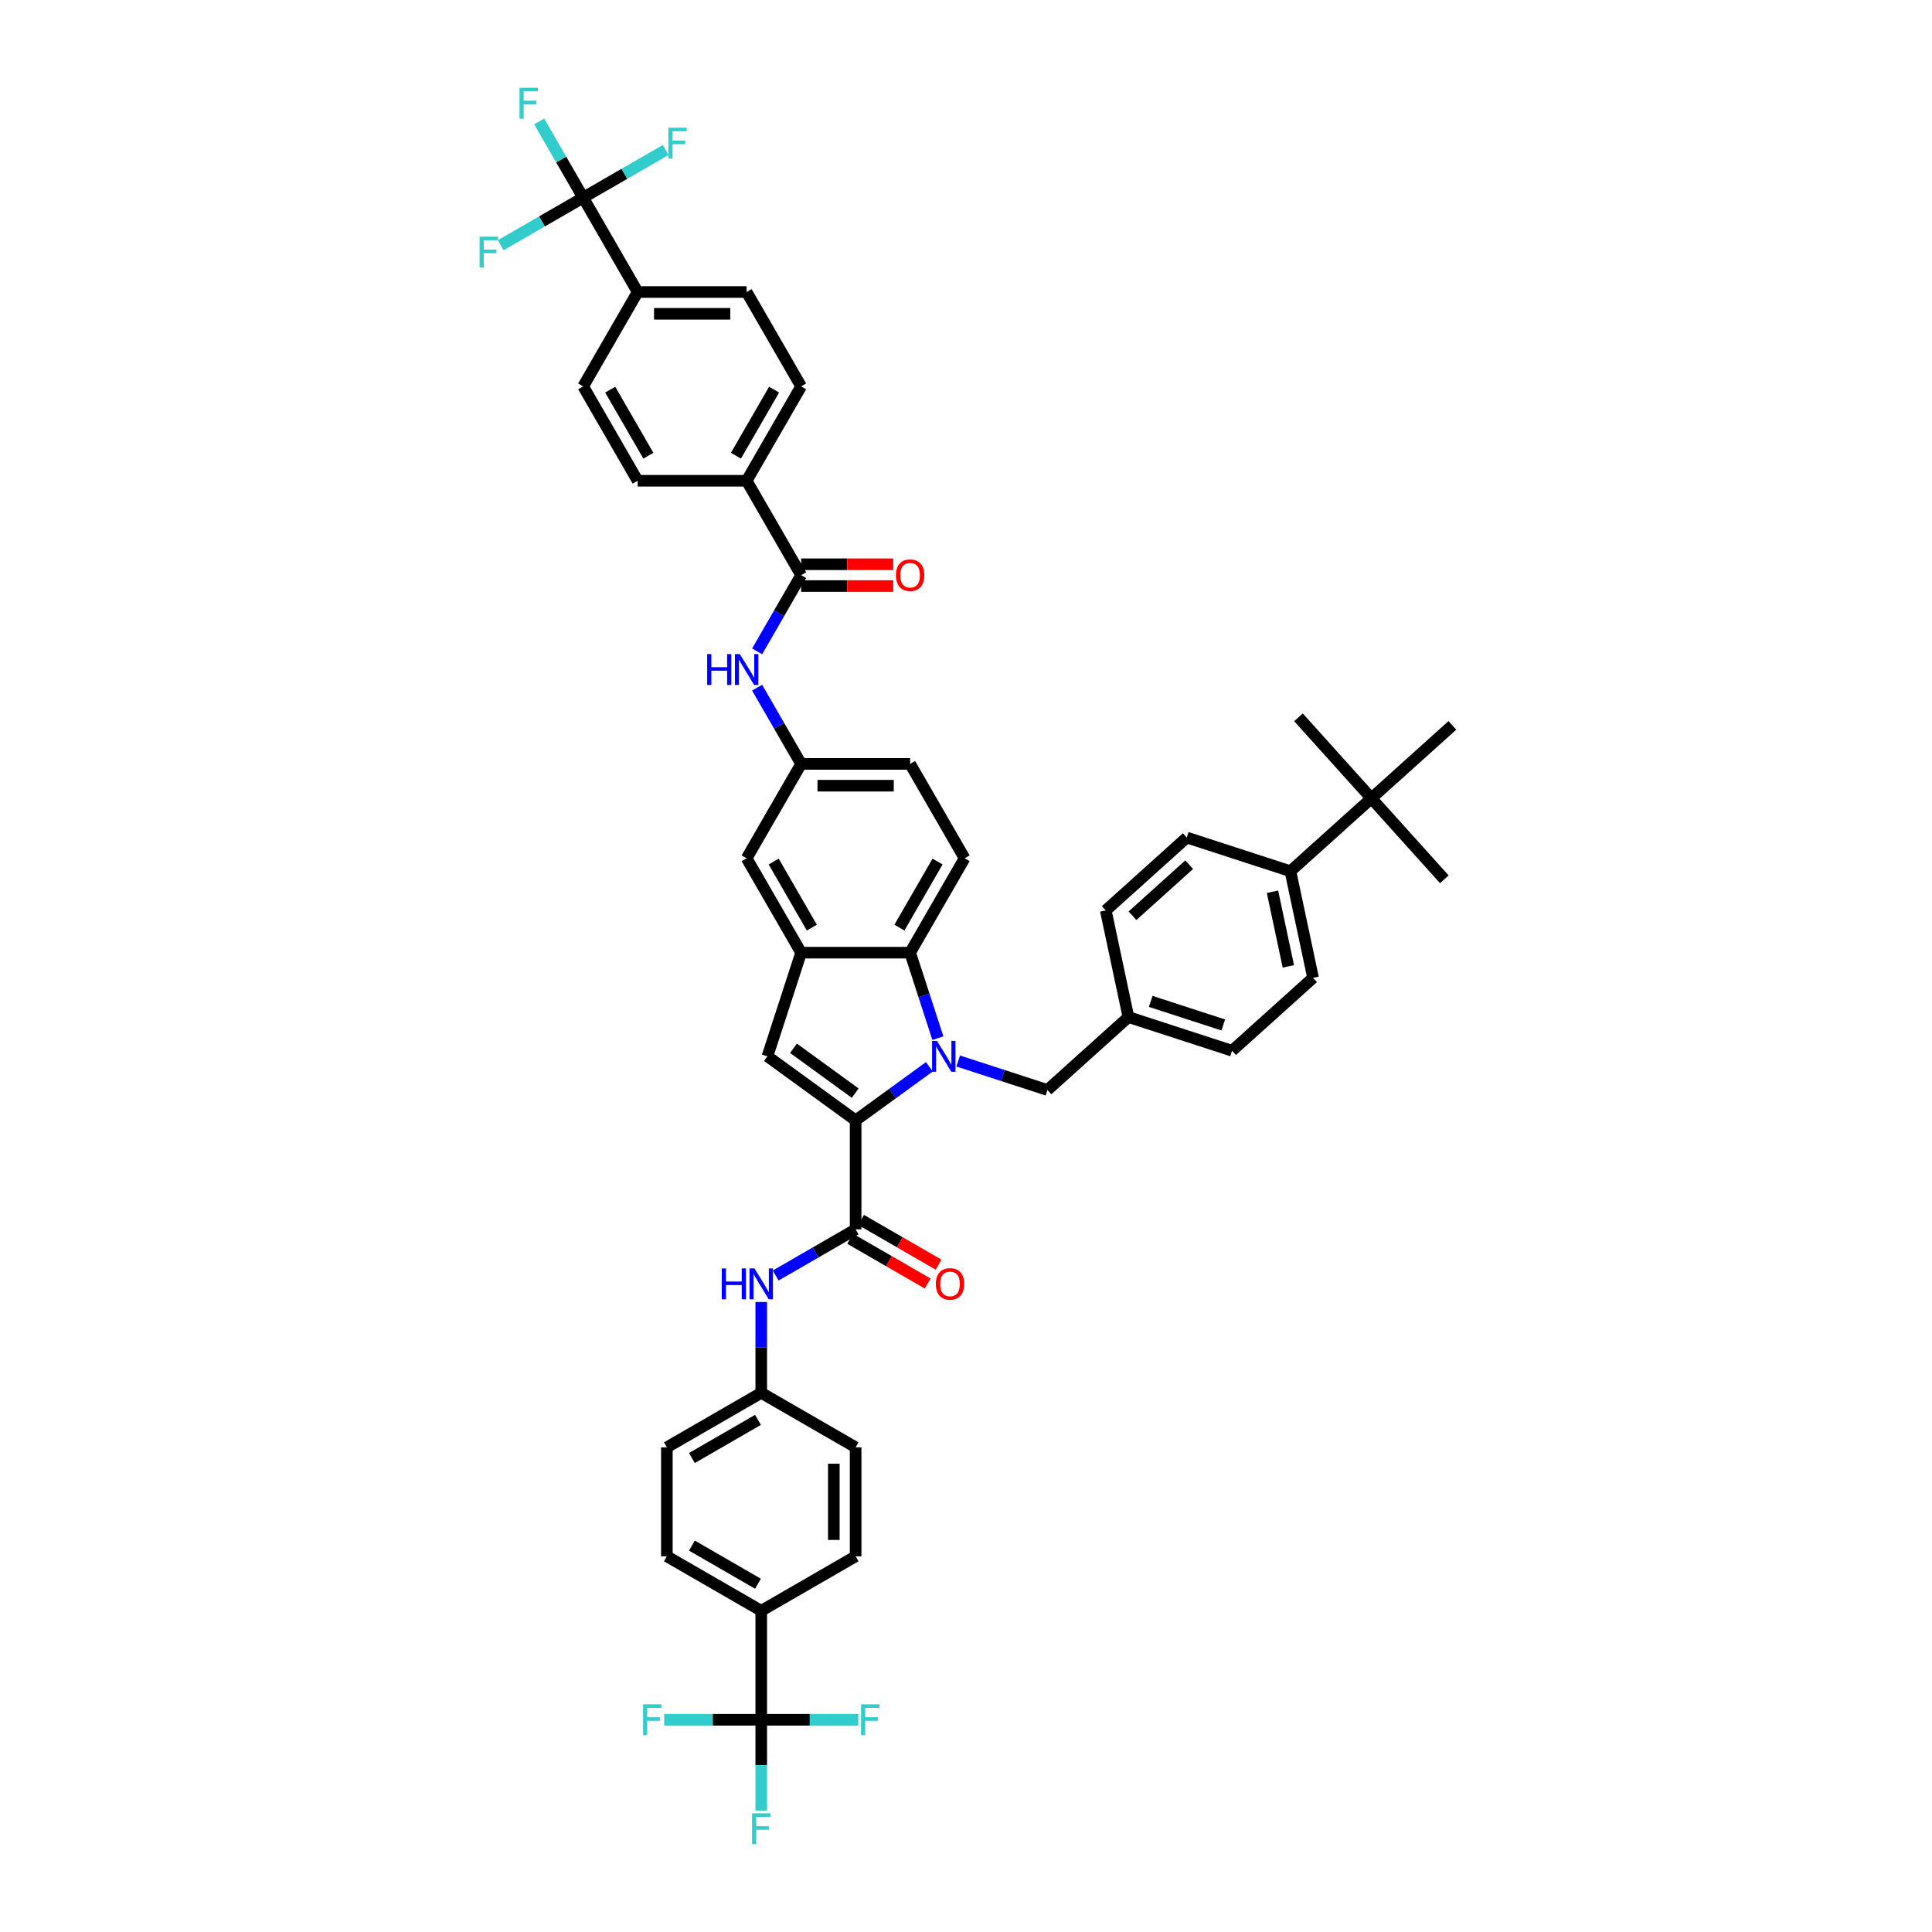 <?xml version='1.0' encoding='iso-8859-1'?>
<svg version='1.1' baseProfile='full'
              xmlns='http://www.w3.org/2000/svg'
                      xmlns:rdkit='http://www.rdkit.org/xml'
                      xmlns:xlink='http://www.w3.org/1999/xlink'
                  xml:space='preserve'
width='1000px' height='1000px' viewBox='0 0 1000 1000'>
<!-- END OF HEADER -->
<rect style='opacity:1.0;fill:#FFFFFF;stroke:none' width='1000' height='1000' x='0' y='0'> </rect>
<path class='bond-0' d='M 499.279,444.25 L 471.075,493.101' style='fill:none;fill-rule:evenodd;stroke:#000000;stroke-width:6px;stroke-linecap:butt;stroke-linejoin:miter;stroke-opacity:1' />
<path class='bond-0' d='M 485.278,445.937 L 465.535,480.132' style='fill:none;fill-rule:evenodd;stroke:#000000;stroke-width:6px;stroke-linecap:butt;stroke-linejoin:miter;stroke-opacity:1' />
<path class='bond-1' d='M 499.279,444.25 L 471.075,395.399' style='fill:none;fill-rule:evenodd;stroke:#000000;stroke-width:6px;stroke-linecap:butt;stroke-linejoin:miter;stroke-opacity:1' />
<path class='bond-2' d='M 471.075,395.399 L 414.666,395.399' style='fill:none;fill-rule:evenodd;stroke:#000000;stroke-width:6px;stroke-linecap:butt;stroke-linejoin:miter;stroke-opacity:1' />
<path class='bond-2' d='M 462.613,406.681 L 423.128,406.681' style='fill:none;fill-rule:evenodd;stroke:#000000;stroke-width:6px;stroke-linecap:butt;stroke-linejoin:miter;stroke-opacity:1' />
<path class='bond-3' d='M 414.666,395.399 L 386.462,444.25' style='fill:none;fill-rule:evenodd;stroke:#000000;stroke-width:6px;stroke-linecap:butt;stroke-linejoin:miter;stroke-opacity:1' />
<path class='bond-4' d='M 414.666,395.399 L 403.277,375.672' style='fill:none;fill-rule:evenodd;stroke:#000000;stroke-width:6px;stroke-linecap:butt;stroke-linejoin:miter;stroke-opacity:1' />
<path class='bond-4' d='M 403.277,375.672 L 391.888,355.946' style='fill:none;fill-rule:evenodd;stroke:#0000FF;stroke-width:6px;stroke-linecap:butt;stroke-linejoin:miter;stroke-opacity:1' />
<path class='bond-5' d='M 386.462,444.25 L 414.666,493.101' style='fill:none;fill-rule:evenodd;stroke:#000000;stroke-width:6px;stroke-linecap:butt;stroke-linejoin:miter;stroke-opacity:1' />
<path class='bond-5' d='M 400.463,445.937 L 420.206,480.132' style='fill:none;fill-rule:evenodd;stroke:#000000;stroke-width:6px;stroke-linecap:butt;stroke-linejoin:miter;stroke-opacity:1' />
<path class='bond-6' d='M 391.888,337.15 L 403.277,317.424' style='fill:none;fill-rule:evenodd;stroke:#0000FF;stroke-width:6px;stroke-linecap:butt;stroke-linejoin:miter;stroke-opacity:1' />
<path class='bond-6' d='M 403.277,317.424 L 414.666,297.697' style='fill:none;fill-rule:evenodd;stroke:#000000;stroke-width:6px;stroke-linecap:butt;stroke-linejoin:miter;stroke-opacity:1' />
<path class='bond-7' d='M 414.666,493.101 L 471.075,493.101' style='fill:none;fill-rule:evenodd;stroke:#000000;stroke-width:6px;stroke-linecap:butt;stroke-linejoin:miter;stroke-opacity:1' />
<path class='bond-8' d='M 414.666,493.101 L 397.235,546.748' style='fill:none;fill-rule:evenodd;stroke:#000000;stroke-width:6px;stroke-linecap:butt;stroke-linejoin:miter;stroke-opacity:1' />
<path class='bond-9' d='M 471.075,493.101 L 478.263,515.226' style='fill:none;fill-rule:evenodd;stroke:#000000;stroke-width:6px;stroke-linecap:butt;stroke-linejoin:miter;stroke-opacity:1' />
<path class='bond-9' d='M 478.263,515.226 L 485.452,537.351' style='fill:none;fill-rule:evenodd;stroke:#0000FF;stroke-width:6px;stroke-linecap:butt;stroke-linejoin:miter;stroke-opacity:1' />
<path class='bond-10' d='M 495.974,549.175 L 519.064,556.677' style='fill:none;fill-rule:evenodd;stroke:#0000FF;stroke-width:6px;stroke-linecap:butt;stroke-linejoin:miter;stroke-opacity:1' />
<path class='bond-10' d='M 519.064,556.677 L 542.153,564.179' style='fill:none;fill-rule:evenodd;stroke:#000000;stroke-width:6px;stroke-linecap:butt;stroke-linejoin:miter;stroke-opacity:1' />
<path class='bond-11' d='M 481.037,552.174 L 461.954,566.039' style='fill:none;fill-rule:evenodd;stroke:#0000FF;stroke-width:6px;stroke-linecap:butt;stroke-linejoin:miter;stroke-opacity:1' />
<path class='bond-11' d='M 461.954,566.039 L 442.87,579.904' style='fill:none;fill-rule:evenodd;stroke:#000000;stroke-width:6px;stroke-linecap:butt;stroke-linejoin:miter;stroke-opacity:1' />
<path class='bond-12' d='M 442.87,579.904 L 397.235,546.748' style='fill:none;fill-rule:evenodd;stroke:#000000;stroke-width:6px;stroke-linecap:butt;stroke-linejoin:miter;stroke-opacity:1' />
<path class='bond-12' d='M 442.656,565.804 L 410.712,542.595' style='fill:none;fill-rule:evenodd;stroke:#000000;stroke-width:6px;stroke-linecap:butt;stroke-linejoin:miter;stroke-opacity:1' />
<path class='bond-13' d='M 442.87,579.904 L 442.87,636.313' style='fill:none;fill-rule:evenodd;stroke:#000000;stroke-width:6px;stroke-linecap:butt;stroke-linejoin:miter;stroke-opacity:1' />
<path class='bond-14' d='M 301.85,102.293 L 330.054,151.144' style='fill:none;fill-rule:evenodd;stroke:#000000;stroke-width:6px;stroke-linecap:butt;stroke-linejoin:miter;stroke-opacity:1' />
<path class='bond-15' d='M 301.85,102.293 L 290.461,82.566' style='fill:none;fill-rule:evenodd;stroke:#000000;stroke-width:6px;stroke-linecap:butt;stroke-linejoin:miter;stroke-opacity:1' />
<path class='bond-15' d='M 290.461,82.566 L 279.071,62.84' style='fill:none;fill-rule:evenodd;stroke:#33CCCC;stroke-width:6px;stroke-linecap:butt;stroke-linejoin:miter;stroke-opacity:1' />
<path class='bond-16' d='M 301.85,102.293 L 323.195,89.969' style='fill:none;fill-rule:evenodd;stroke:#000000;stroke-width:6px;stroke-linecap:butt;stroke-linejoin:miter;stroke-opacity:1' />
<path class='bond-16' d='M 323.195,89.969 L 344.541,77.645' style='fill:none;fill-rule:evenodd;stroke:#33CCCC;stroke-width:6px;stroke-linecap:butt;stroke-linejoin:miter;stroke-opacity:1' />
<path class='bond-17' d='M 301.85,102.293 L 280.504,114.617' style='fill:none;fill-rule:evenodd;stroke:#000000;stroke-width:6px;stroke-linecap:butt;stroke-linejoin:miter;stroke-opacity:1' />
<path class='bond-17' d='M 280.504,114.617 L 259.159,126.941' style='fill:none;fill-rule:evenodd;stroke:#33CCCC;stroke-width:6px;stroke-linecap:butt;stroke-linejoin:miter;stroke-opacity:1' />
<path class='bond-18' d='M 442.87,636.313 L 422.179,648.259' style='fill:none;fill-rule:evenodd;stroke:#000000;stroke-width:6px;stroke-linecap:butt;stroke-linejoin:miter;stroke-opacity:1' />
<path class='bond-18' d='M 422.179,648.259 L 401.488,660.205' style='fill:none;fill-rule:evenodd;stroke:#0000FF;stroke-width:6px;stroke-linecap:butt;stroke-linejoin:miter;stroke-opacity:1' />
<path class='bond-19' d='M 440.05,641.198 L 460.104,652.776' style='fill:none;fill-rule:evenodd;stroke:#000000;stroke-width:6px;stroke-linecap:butt;stroke-linejoin:miter;stroke-opacity:1' />
<path class='bond-19' d='M 460.104,652.776 L 480.158,664.354' style='fill:none;fill-rule:evenodd;stroke:#FF0000;stroke-width:6px;stroke-linecap:butt;stroke-linejoin:miter;stroke-opacity:1' />
<path class='bond-19' d='M 445.691,631.427 L 465.745,643.006' style='fill:none;fill-rule:evenodd;stroke:#000000;stroke-width:6px;stroke-linecap:butt;stroke-linejoin:miter;stroke-opacity:1' />
<path class='bond-19' d='M 465.745,643.006 L 485.799,654.584' style='fill:none;fill-rule:evenodd;stroke:#FF0000;stroke-width:6px;stroke-linecap:butt;stroke-linejoin:miter;stroke-opacity:1' />
<path class='bond-20' d='M 394.019,673.914 L 394.019,697.42' style='fill:none;fill-rule:evenodd;stroke:#0000FF;stroke-width:6px;stroke-linecap:butt;stroke-linejoin:miter;stroke-opacity:1' />
<path class='bond-20' d='M 394.019,697.42 L 394.019,720.925' style='fill:none;fill-rule:evenodd;stroke:#000000;stroke-width:6px;stroke-linecap:butt;stroke-linejoin:miter;stroke-opacity:1' />
<path class='bond-21' d='M 709.831,413.201 L 667.912,450.946' style='fill:none;fill-rule:evenodd;stroke:#000000;stroke-width:6px;stroke-linecap:butt;stroke-linejoin:miter;stroke-opacity:1' />
<path class='bond-22' d='M 709.831,413.201 L 672.087,371.282' style='fill:none;fill-rule:evenodd;stroke:#000000;stroke-width:6px;stroke-linecap:butt;stroke-linejoin:miter;stroke-opacity:1' />
<path class='bond-23' d='M 709.831,413.201 L 747.576,455.121' style='fill:none;fill-rule:evenodd;stroke:#000000;stroke-width:6px;stroke-linecap:butt;stroke-linejoin:miter;stroke-opacity:1' />
<path class='bond-24' d='M 709.831,413.201 L 751.751,375.457' style='fill:none;fill-rule:evenodd;stroke:#000000;stroke-width:6px;stroke-linecap:butt;stroke-linejoin:miter;stroke-opacity:1' />
<path class='bond-25' d='M 667.912,450.946 L 679.64,506.122' style='fill:none;fill-rule:evenodd;stroke:#000000;stroke-width:6px;stroke-linecap:butt;stroke-linejoin:miter;stroke-opacity:1' />
<path class='bond-25' d='M 658.636,461.568 L 666.845,500.191' style='fill:none;fill-rule:evenodd;stroke:#000000;stroke-width:6px;stroke-linecap:butt;stroke-linejoin:miter;stroke-opacity:1' />
<path class='bond-26' d='M 667.912,450.946 L 614.264,433.515' style='fill:none;fill-rule:evenodd;stroke:#000000;stroke-width:6px;stroke-linecap:butt;stroke-linejoin:miter;stroke-opacity:1' />
<path class='bond-27' d='M 679.64,506.122 L 637.72,543.866' style='fill:none;fill-rule:evenodd;stroke:#000000;stroke-width:6px;stroke-linecap:butt;stroke-linejoin:miter;stroke-opacity:1' />
<path class='bond-28' d='M 614.264,433.515 L 572.345,471.259' style='fill:none;fill-rule:evenodd;stroke:#000000;stroke-width:6px;stroke-linecap:butt;stroke-linejoin:miter;stroke-opacity:1' />
<path class='bond-28' d='M 615.525,447.56 L 586.182,473.982' style='fill:none;fill-rule:evenodd;stroke:#000000;stroke-width:6px;stroke-linecap:butt;stroke-linejoin:miter;stroke-opacity:1' />
<path class='bond-29' d='M 572.345,471.259 L 584.073,526.435' style='fill:none;fill-rule:evenodd;stroke:#000000;stroke-width:6px;stroke-linecap:butt;stroke-linejoin:miter;stroke-opacity:1' />
<path class='bond-30' d='M 637.72,543.866 L 584.073,526.435' style='fill:none;fill-rule:evenodd;stroke:#000000;stroke-width:6px;stroke-linecap:butt;stroke-linejoin:miter;stroke-opacity:1' />
<path class='bond-30' d='M 633.159,530.522 L 595.606,518.32' style='fill:none;fill-rule:evenodd;stroke:#000000;stroke-width:6px;stroke-linecap:butt;stroke-linejoin:miter;stroke-opacity:1' />
<path class='bond-31' d='M 584.073,526.435 L 542.153,564.179' style='fill:none;fill-rule:evenodd;stroke:#000000;stroke-width:6px;stroke-linecap:butt;stroke-linejoin:miter;stroke-opacity:1' />
<path class='bond-32' d='M 394.019,890.15 L 394.019,833.742' style='fill:none;fill-rule:evenodd;stroke:#000000;stroke-width:6px;stroke-linecap:butt;stroke-linejoin:miter;stroke-opacity:1' />
<path class='bond-33' d='M 394.019,890.15 L 394.019,913.655' style='fill:none;fill-rule:evenodd;stroke:#000000;stroke-width:6px;stroke-linecap:butt;stroke-linejoin:miter;stroke-opacity:1' />
<path class='bond-33' d='M 394.019,913.655 L 394.019,937.16' style='fill:none;fill-rule:evenodd;stroke:#33CCCC;stroke-width:6px;stroke-linecap:butt;stroke-linejoin:miter;stroke-opacity:1' />
<path class='bond-34' d='M 394.019,890.15 L 368.895,890.15' style='fill:none;fill-rule:evenodd;stroke:#000000;stroke-width:6px;stroke-linecap:butt;stroke-linejoin:miter;stroke-opacity:1' />
<path class='bond-34' d='M 368.895,890.15 L 343.771,890.15' style='fill:none;fill-rule:evenodd;stroke:#33CCCC;stroke-width:6px;stroke-linecap:butt;stroke-linejoin:miter;stroke-opacity:1' />
<path class='bond-35' d='M 394.019,890.15 L 419.144,890.15' style='fill:none;fill-rule:evenodd;stroke:#000000;stroke-width:6px;stroke-linecap:butt;stroke-linejoin:miter;stroke-opacity:1' />
<path class='bond-35' d='M 419.144,890.15 L 444.268,890.15' style='fill:none;fill-rule:evenodd;stroke:#33CCCC;stroke-width:6px;stroke-linecap:butt;stroke-linejoin:miter;stroke-opacity:1' />
<path class='bond-36' d='M 394.019,833.742 L 345.169,805.537' style='fill:none;fill-rule:evenodd;stroke:#000000;stroke-width:6px;stroke-linecap:butt;stroke-linejoin:miter;stroke-opacity:1' />
<path class='bond-36' d='M 392.333,819.741 L 358.137,799.998' style='fill:none;fill-rule:evenodd;stroke:#000000;stroke-width:6px;stroke-linecap:butt;stroke-linejoin:miter;stroke-opacity:1' />
<path class='bond-37' d='M 394.019,833.742 L 442.87,805.537' style='fill:none;fill-rule:evenodd;stroke:#000000;stroke-width:6px;stroke-linecap:butt;stroke-linejoin:miter;stroke-opacity:1' />
<path class='bond-38' d='M 345.169,805.537 L 345.169,749.129' style='fill:none;fill-rule:evenodd;stroke:#000000;stroke-width:6px;stroke-linecap:butt;stroke-linejoin:miter;stroke-opacity:1' />
<path class='bond-39' d='M 442.87,805.537 L 442.87,749.129' style='fill:none;fill-rule:evenodd;stroke:#000000;stroke-width:6px;stroke-linecap:butt;stroke-linejoin:miter;stroke-opacity:1' />
<path class='bond-39' d='M 431.589,797.076 L 431.589,757.59' style='fill:none;fill-rule:evenodd;stroke:#000000;stroke-width:6px;stroke-linecap:butt;stroke-linejoin:miter;stroke-opacity:1' />
<path class='bond-40' d='M 394.019,720.925 L 442.87,749.129' style='fill:none;fill-rule:evenodd;stroke:#000000;stroke-width:6px;stroke-linecap:butt;stroke-linejoin:miter;stroke-opacity:1' />
<path class='bond-41' d='M 394.019,720.925 L 345.169,749.129' style='fill:none;fill-rule:evenodd;stroke:#000000;stroke-width:6px;stroke-linecap:butt;stroke-linejoin:miter;stroke-opacity:1' />
<path class='bond-41' d='M 392.333,734.926 L 358.137,754.669' style='fill:none;fill-rule:evenodd;stroke:#000000;stroke-width:6px;stroke-linecap:butt;stroke-linejoin:miter;stroke-opacity:1' />
<path class='bond-42' d='M 414.666,297.697 L 386.462,248.846' style='fill:none;fill-rule:evenodd;stroke:#000000;stroke-width:6px;stroke-linecap:butt;stroke-linejoin:miter;stroke-opacity:1' />
<path class='bond-43' d='M 414.666,303.338 L 438.499,303.338' style='fill:none;fill-rule:evenodd;stroke:#000000;stroke-width:6px;stroke-linecap:butt;stroke-linejoin:miter;stroke-opacity:1' />
<path class='bond-43' d='M 438.499,303.338 L 462.331,303.338' style='fill:none;fill-rule:evenodd;stroke:#FF0000;stroke-width:6px;stroke-linecap:butt;stroke-linejoin:miter;stroke-opacity:1' />
<path class='bond-43' d='M 414.666,292.056 L 438.499,292.056' style='fill:none;fill-rule:evenodd;stroke:#000000;stroke-width:6px;stroke-linecap:butt;stroke-linejoin:miter;stroke-opacity:1' />
<path class='bond-43' d='M 438.499,292.056 L 462.331,292.056' style='fill:none;fill-rule:evenodd;stroke:#FF0000;stroke-width:6px;stroke-linecap:butt;stroke-linejoin:miter;stroke-opacity:1' />
<path class='bond-44' d='M 330.054,151.144 L 386.462,151.144' style='fill:none;fill-rule:evenodd;stroke:#000000;stroke-width:6px;stroke-linecap:butt;stroke-linejoin:miter;stroke-opacity:1' />
<path class='bond-44' d='M 338.515,162.426 L 378.001,162.426' style='fill:none;fill-rule:evenodd;stroke:#000000;stroke-width:6px;stroke-linecap:butt;stroke-linejoin:miter;stroke-opacity:1' />
<path class='bond-45' d='M 330.054,151.144 L 301.85,199.995' style='fill:none;fill-rule:evenodd;stroke:#000000;stroke-width:6px;stroke-linecap:butt;stroke-linejoin:miter;stroke-opacity:1' />
<path class='bond-46' d='M 386.462,248.846 L 330.054,248.846' style='fill:none;fill-rule:evenodd;stroke:#000000;stroke-width:6px;stroke-linecap:butt;stroke-linejoin:miter;stroke-opacity:1' />
<path class='bond-47' d='M 386.462,248.846 L 414.666,199.995' style='fill:none;fill-rule:evenodd;stroke:#000000;stroke-width:6px;stroke-linecap:butt;stroke-linejoin:miter;stroke-opacity:1' />
<path class='bond-47' d='M 380.923,235.877 L 400.666,201.682' style='fill:none;fill-rule:evenodd;stroke:#000000;stroke-width:6px;stroke-linecap:butt;stroke-linejoin:miter;stroke-opacity:1' />
<path class='bond-48' d='M 386.462,151.144 L 414.666,199.995' style='fill:none;fill-rule:evenodd;stroke:#000000;stroke-width:6px;stroke-linecap:butt;stroke-linejoin:miter;stroke-opacity:1' />
<path class='bond-49' d='M 301.85,199.995 L 330.054,248.846' style='fill:none;fill-rule:evenodd;stroke:#000000;stroke-width:6px;stroke-linecap:butt;stroke-linejoin:miter;stroke-opacity:1' />
<path class='bond-49' d='M 315.851,201.682 L 335.594,235.877' style='fill:none;fill-rule:evenodd;stroke:#000000;stroke-width:6px;stroke-linecap:butt;stroke-linejoin:miter;stroke-opacity:1' />
<path  class='atom-4' d='M 366.031 338.561
L 368.197 338.561
L 368.197 345.352
L 376.365 345.352
L 376.365 338.561
L 378.531 338.561
L 378.531 354.535
L 376.365 354.535
L 376.365 347.157
L 368.197 347.157
L 368.197 354.535
L 366.031 354.535
L 366.031 338.561
' fill='#0000FF'/>
<path  class='atom-4' d='M 382.931 338.561
L 388.166 347.022
Q 388.685 347.857, 389.52 349.368
Q 390.354 350.88, 390.4 350.97
L 390.4 338.561
L 392.52 338.561
L 392.52 354.535
L 390.332 354.535
L 384.714 345.284
Q 384.059 344.201, 383.36 342.96
Q 382.683 341.719, 382.48 341.336
L 382.48 354.535
L 380.404 354.535
L 380.404 338.561
L 382.931 338.561
' fill='#0000FF'/>
<path  class='atom-7' d='M 484.975 538.761
L 490.209 547.222
Q 490.728 548.057, 491.563 549.569
Q 492.398 551.081, 492.443 551.171
L 492.443 538.761
L 494.564 538.761
L 494.564 554.736
L 492.375 554.736
L 486.757 545.485
Q 486.103 544.402, 485.403 543.161
Q 484.726 541.92, 484.523 541.536
L 484.523 554.736
L 482.447 554.736
L 482.447 538.761
L 484.975 538.761
' fill='#0000FF'/>
<path  class='atom-12' d='M 373.588 656.529
L 375.754 656.529
L 375.754 663.321
L 383.922 663.321
L 383.922 656.529
L 386.088 656.529
L 386.088 672.504
L 383.922 672.504
L 383.922 665.126
L 375.754 665.126
L 375.754 672.504
L 373.588 672.504
L 373.588 656.529
' fill='#0000FF'/>
<path  class='atom-12' d='M 390.488 656.529
L 395.723 664.991
Q 396.242 665.825, 397.077 667.337
Q 397.912 668.849, 397.957 668.939
L 397.957 656.529
L 400.078 656.529
L 400.078 672.504
L 397.889 672.504
L 392.271 663.253
Q 391.617 662.17, 390.917 660.929
Q 390.24 659.688, 390.037 659.305
L 390.037 672.504
L 387.961 672.504
L 387.961 656.529
L 390.488 656.529
' fill='#0000FF'/>
<path  class='atom-13' d='M 484.388 664.562
Q 484.388 660.726, 486.284 658.583
Q 488.179 656.439, 491.721 656.439
Q 495.264 656.439, 497.159 658.583
Q 499.055 660.726, 499.055 664.562
Q 499.055 668.443, 497.137 670.654
Q 495.219 672.843, 491.721 672.843
Q 488.202 672.843, 486.284 670.654
Q 484.388 668.465, 484.388 664.562
M 491.721 671.037
Q 494.158 671.037, 495.467 669.413
Q 496.798 667.766, 496.798 664.562
Q 496.798 661.426, 495.467 659.846
Q 494.158 658.244, 491.721 658.244
Q 489.285 658.244, 487.953 659.824
Q 486.645 661.403, 486.645 664.562
Q 486.645 667.788, 487.953 669.413
Q 489.285 671.037, 491.721 671.037
' fill='#FF0000'/>
<path  class='atom-27' d='M 389.27 938.571
L 398.769 938.571
L 398.769 940.398
L 391.413 940.398
L 391.413 945.249
L 397.957 945.249
L 397.957 947.1
L 391.413 947.1
L 391.413 954.545
L 389.27 954.545
L 389.27 938.571
' fill='#33CCCC'/>
<path  class='atom-28' d='M 332.862 882.162
L 342.361 882.162
L 342.361 883.99
L 335.005 883.99
L 335.005 888.841
L 341.549 888.841
L 341.549 890.691
L 335.005 890.691
L 335.005 898.137
L 332.862 898.137
L 332.862 882.162
' fill='#33CCCC'/>
<path  class='atom-29' d='M 445.678 882.162
L 455.177 882.162
L 455.177 883.99
L 447.822 883.99
L 447.822 888.841
L 454.365 888.841
L 454.365 890.691
L 447.822 890.691
L 447.822 898.137
L 445.678 898.137
L 445.678 882.162
' fill='#33CCCC'/>
<path  class='atom-38' d='M 463.742 297.742
Q 463.742 293.906, 465.637 291.763
Q 467.532 289.619, 471.075 289.619
Q 474.617 289.619, 476.512 291.763
Q 478.408 293.906, 478.408 297.742
Q 478.408 301.623, 476.49 303.834
Q 474.572 306.023, 471.075 306.023
Q 467.555 306.023, 465.637 303.834
Q 463.742 301.646, 463.742 297.742
M 471.075 304.218
Q 473.511 304.218, 474.82 302.593
Q 476.151 300.946, 476.151 297.742
Q 476.151 294.606, 474.82 293.026
Q 473.511 291.424, 471.075 291.424
Q 468.638 291.424, 467.307 293.004
Q 465.998 294.583, 465.998 297.742
Q 465.998 300.969, 467.307 302.593
Q 468.638 304.218, 471.075 304.218
' fill='#FF0000'/>
<path  class='atom-43' d='M 268.896 45.455
L 278.395 45.455
L 278.395 47.282
L 271.04 47.282
L 271.04 52.133
L 277.583 52.133
L 277.583 53.983
L 271.04 53.983
L 271.04 61.429
L 268.896 61.429
L 268.896 45.455
' fill='#33CCCC'/>
<path  class='atom-44' d='M 345.951 66.101
L 355.45 66.101
L 355.45 67.929
L 348.095 67.929
L 348.095 72.78
L 354.638 72.78
L 354.638 74.63
L 348.095 74.63
L 348.095 82.076
L 345.951 82.076
L 345.951 66.101
' fill='#33CCCC'/>
<path  class='atom-45' d='M 248.249 122.51
L 257.748 122.51
L 257.748 124.337
L 250.393 124.337
L 250.393 129.188
L 256.936 129.188
L 256.936 131.039
L 250.393 131.039
L 250.393 138.484
L 248.249 138.484
L 248.249 122.51
' fill='#33CCCC'/>
</svg>
